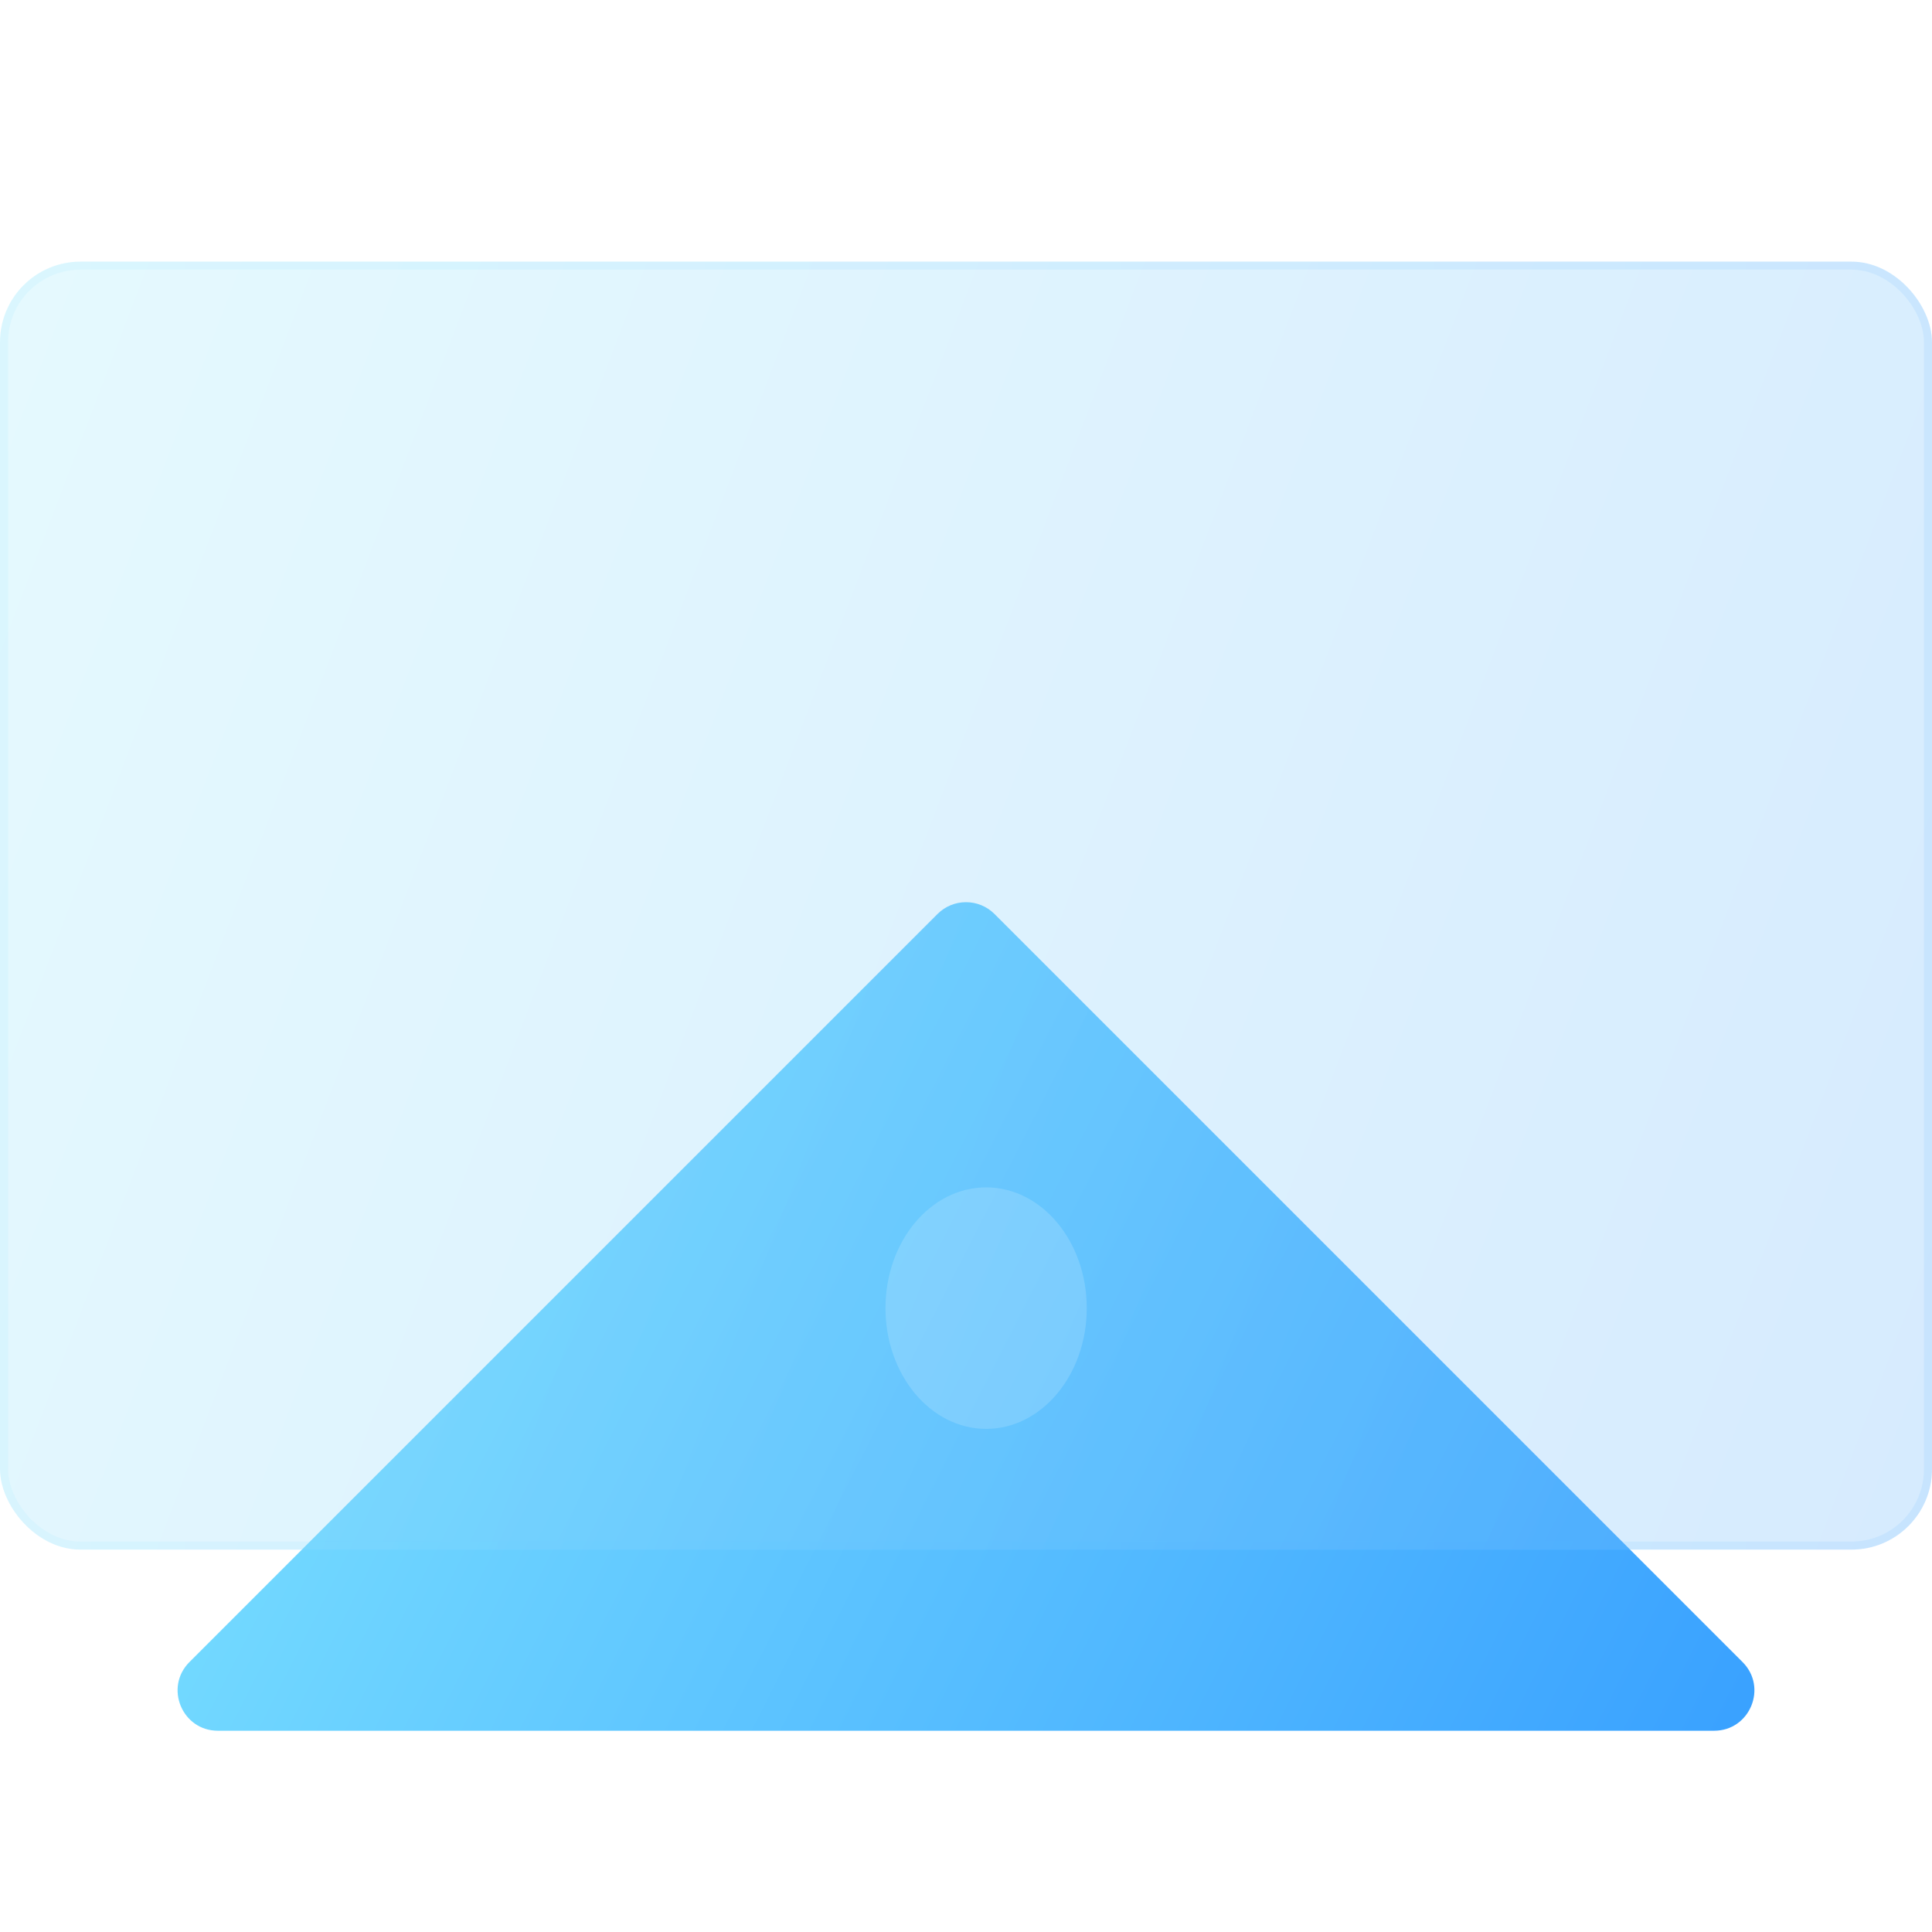 <svg width="48" height="48" viewBox="0 0 48 48" fill="none" xmlns="http://www.w3.org/2000/svg">
<path d="M43.293 41.293L24.707 22.707C24.317 22.317 23.683 22.317 23.293 22.707L4.707 41.293C4.077 41.923 4.523 43 5.414 43H42.586C43.477 43 43.923 41.923 43.293 41.293Z" fill="url(#paint0_linear_401_128)"/>
<g filter="url(#filter0_bi_401_128)">
<rect y="6" width="48" height="32" rx="2" fill="#F1F1F1" fill-opacity="0.1"/>
<rect y="6" width="48" height="32" rx="2" fill="url(#paint1_linear_401_128)" fill-opacity="0.2"/>
<rect x="0.1" y="6.1" width="47.8" height="31.8" rx="1.9" stroke="url(#paint2_linear_401_128)" stroke-opacity="0.1" stroke-width="0.2"/>
</g>
<g filter="url(#filter1_i_401_128)">
<ellipse cx="24.5" cy="32" rx="2.5" ry="3" fill="white" fill-opacity="0.16"/>
</g>
<defs>
<filter id="filter0_bi_401_128" x="-3" y="3" width="54" height="38" filterUnits="userSpaceOnUse" color-interpolation-filters="sRGB">
<feFlood flood-opacity="0" result="BackgroundImageFix"/>
<feGaussianBlur in="BackgroundImageFix" stdDeviation="1.5"/>
<feComposite in2="SourceAlpha" operator="in" result="effect1_backgroundBlur_401_128"/>
<feBlend mode="normal" in="SourceGraphic" in2="effect1_backgroundBlur_401_128" result="shape"/>
<feColorMatrix in="SourceAlpha" type="matrix" values="0 0 0 0 0 0 0 0 0 0 0 0 0 0 0 0 0 0 127 0" result="hardAlpha"/>
<feOffset dy="0.5"/>
<feGaussianBlur stdDeviation="1"/>
<feComposite in2="hardAlpha" operator="arithmetic" k2="-1" k3="1"/>
<feColorMatrix type="matrix" values="0 0 0 0 1 0 0 0 0 1 0 0 0 0 1 0 0 0 0.4 0"/>
<feBlend mode="normal" in2="shape" result="effect2_innerShadow_401_128"/>
</filter>
<filter id="filter1_i_401_128" x="22" y="29" width="5" height="6.5" filterUnits="userSpaceOnUse" color-interpolation-filters="sRGB">
<feFlood flood-opacity="0" result="BackgroundImageFix"/>
<feBlend mode="normal" in="SourceGraphic" in2="BackgroundImageFix" result="shape"/>
<feColorMatrix in="SourceAlpha" type="matrix" values="0 0 0 0 0 0 0 0 0 0 0 0 0 0 0 0 0 0 127 0" result="hardAlpha"/>
<feOffset dy="0.5"/>
<feGaussianBlur stdDeviation="0.25"/>
<feComposite in2="hardAlpha" operator="arithmetic" k2="-1" k3="1"/>
<feColorMatrix type="matrix" values="0 0 0 0 1 0 0 0 0 1 0 0 0 0 1 0 0 0 0.4 0"/>
<feBlend mode="normal" in2="shape" result="effect1_innerShadow_401_128"/>
</filter>
<linearGradient id="paint0_linear_401_128" x1="3" y1="22" x2="44.867" y2="43.262" gradientUnits="userSpaceOnUse">
<stop stop-color="#82E8FF"/>
<stop offset="1" stop-color="#379FFF"/>
</linearGradient>
<linearGradient id="paint1_linear_401_128" x1="0" y1="6" x2="52.563" y2="26.02" gradientUnits="userSpaceOnUse">
<stop stop-color="#82E8FF"/>
<stop offset="1" stop-color="#379FFF"/>
</linearGradient>
<linearGradient id="paint2_linear_401_128" x1="1.5" y1="7.455" x2="48" y2="7.455" gradientUnits="userSpaceOnUse">
<stop stop-color="#7EE5FF"/>
<stop offset="1" stop-color="#41A9FF"/>
</linearGradient>
</defs>
</svg>
